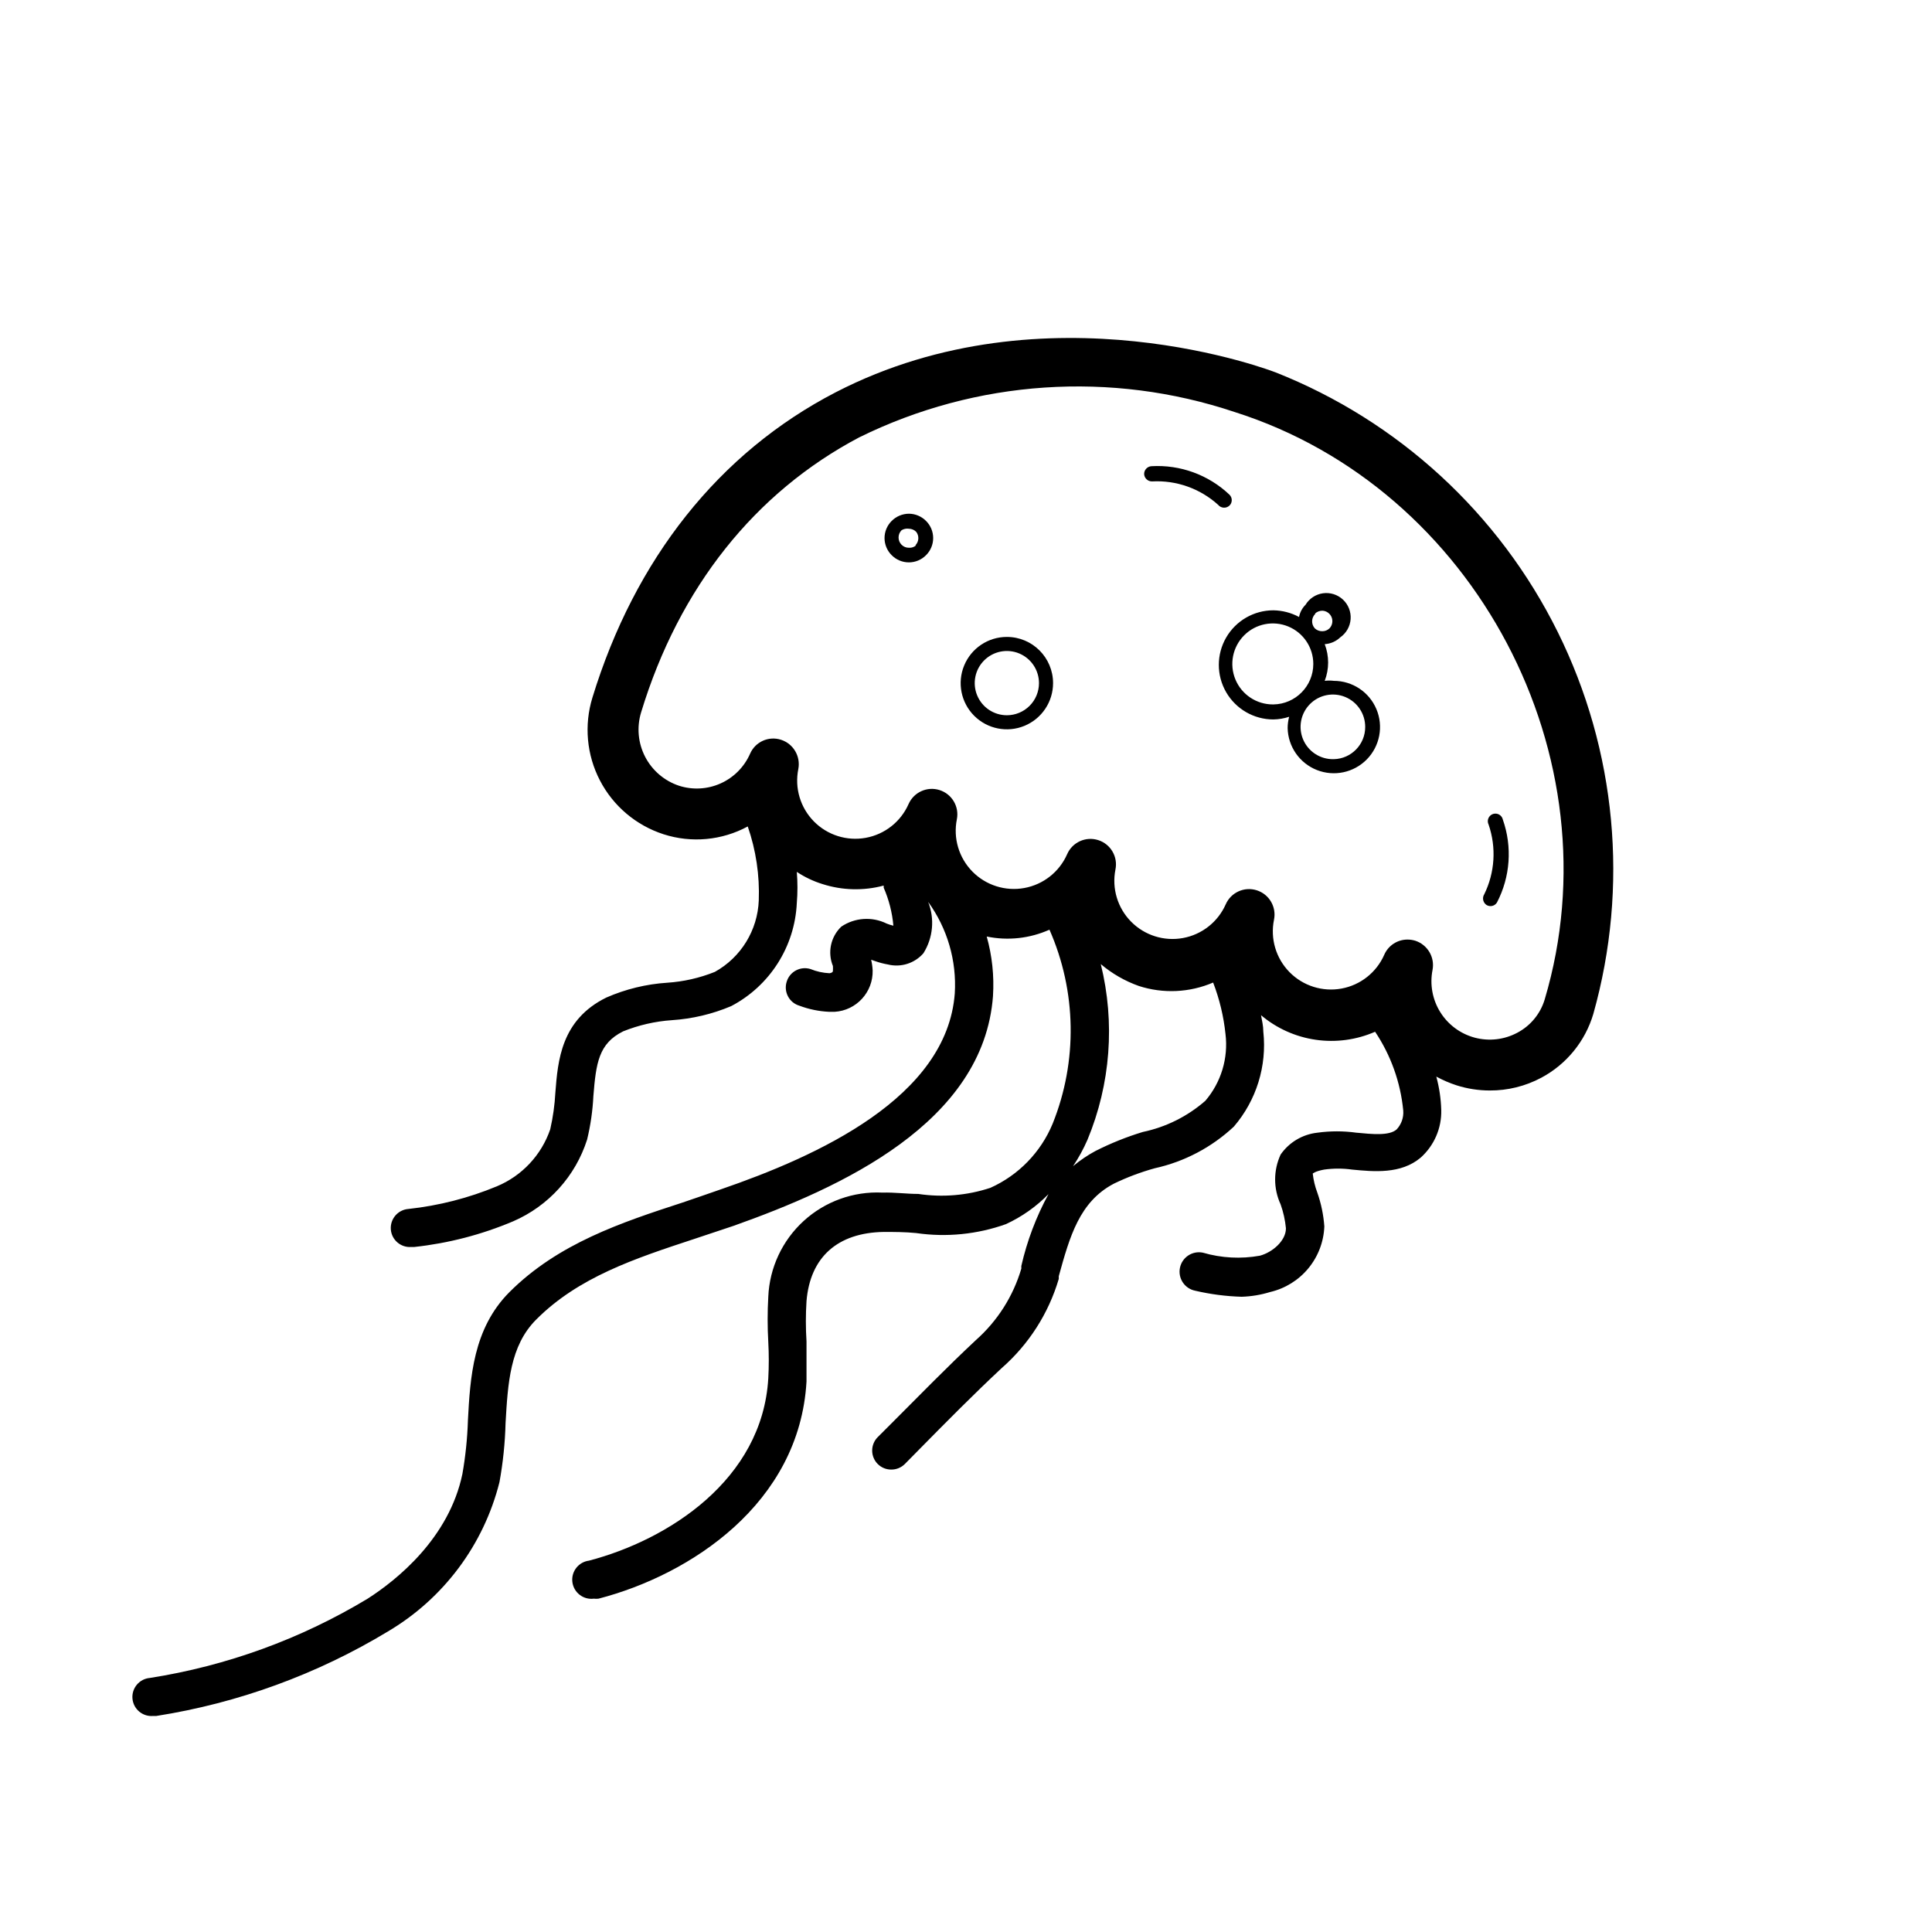 <?xml version="1.0" encoding="UTF-8"?>
<!-- Uploaded to: SVG Repo, www.svgrepo.com, Generator: SVG Repo Mixer Tools -->
<svg fill="#000000" width="800px" height="800px" version="1.1" viewBox="144 144 512 512" xmlns="http://www.w3.org/2000/svg">
 <g>
  <path d="m410.83 312.79c-4.953 0-9.418 2.984-11.312 7.559-1.895 4.574-0.848 9.84 2.652 13.34 3.504 3.504 8.77 4.551 13.344 2.656s7.559-6.359 7.559-11.312c0-6.762-5.481-12.242-12.242-12.242zm0 20.758c-3.445 0-6.551-2.074-7.867-5.258-1.32-3.18-0.59-6.844 1.844-9.277 2.438-2.438 6.098-3.164 9.281-1.848 3.18 1.32 5.254 4.426 5.254 7.867 0 2.258-0.895 4.426-2.492 6.019-1.598 1.598-3.762 2.496-6.019 2.496z"/>
  <path d="m384.88 280.14c-1.719 0.008-3.367 0.695-4.582 1.918-1.207 1.199-1.887 2.832-1.887 4.531 0 1.703 0.68 3.336 1.887 4.535 1.203 1.223 2.844 1.91 4.559 1.91s3.356-0.688 4.559-1.91c1.207-1.199 1.883-2.832 1.883-4.535 0-1.699-0.676-3.332-1.883-4.531-1.199-1.215-2.828-1.902-4.535-1.918zm1.914 8.363c-0.52 0.473-1.211 0.711-1.914 0.656-0.738 0.016-1.449-0.277-1.965-0.805-1.047-1.062-1.047-2.769 0-3.832 0.586-0.363 1.285-0.508 1.965-0.402 0.719 0.012 1.406 0.301 1.914 0.809 0.84 1.074 0.754 2.602-0.199 3.574z"/>
  <path d="m537.94 383.83c0.945 0.582 2.188 0.289 2.769-0.656 3.535-6.793 4.098-14.742 1.562-21.965-0.117-0.566-0.477-1.055-0.98-1.34-0.504-0.281-1.105-0.336-1.648-0.148-0.547 0.191-0.988 0.605-1.207 1.141s-0.199 1.137 0.059 1.656c2.09 6.07 1.672 12.727-1.16 18.488-0.527 0.844-0.379 1.945 0.355 2.621z"/>
  <path d="m469.83 277.98c0.383-0.379 0.598-0.898 0.598-1.438 0-0.539-0.215-1.055-0.598-1.434-5.562-5.277-13.059-8.012-20.707-7.559-1.102 0.082-1.945 1.012-1.914 2.117 0.078 1.102 1.012 1.941 2.113 1.914 6.422-0.348 12.715 1.883 17.484 6.195 0.359 0.449 0.895 0.723 1.465 0.762 0.574 0.039 1.141-0.164 1.559-0.559z"/>
  <path d="m497.48 324.43c-0.801-0.102-1.613-0.102-2.418 0 1.207-3.129 1.207-6.594 0-9.723 1.551-0.098 3.012-0.738 4.133-1.812 1.594-1.117 2.598-2.891 2.734-4.832 0.137-1.938-0.609-3.836-2.031-5.164s-3.363-1.941-5.289-1.676c-1.926 0.27-3.629 1.391-4.633 3.055-0.887 0.879-1.484 2.004-1.715 3.227-2.094-1.125-4.426-1.73-6.801-1.766-5.168 0-9.941 2.758-12.523 7.231-2.582 4.473-2.582 9.984 0 14.461 2.582 4.473 7.356 7.231 12.523 7.231 1.422-0.027 2.832-0.266 4.18-0.707-0.262 0.969-0.398 1.969-0.402 2.973 0.102 4.926 3.148 9.312 7.731 11.129 4.582 1.816 9.805 0.707 13.254-2.812 3.449-3.519 4.453-8.766 2.543-13.309-1.906-4.547-6.356-7.5-11.285-7.504zm-5.039-17.785 0.004 0.004c0.527-0.512 1.23-0.801 1.965-0.809 1.09 0.035 2.062 0.711 2.477 1.723 0.414 1.012 0.191 2.172-0.562 2.965-0.516 0.492-1.203 0.762-1.914 0.754-0.73 0.012-1.434-0.258-1.965-0.754-1.016-1.121-0.949-2.844 0.148-3.879zm-11.133 24.031v0.004c-4.34 0-8.254-2.617-9.914-6.625-1.66-4.012-0.742-8.625 2.328-11.695 3.066-3.07 7.684-3.988 11.695-2.328 4.008 1.664 6.621 5.574 6.621 9.914 0.004 5.871-4.711 10.648-10.578 10.734zm16.02 14.508 0.004 0.004c-3.481 0.043-6.637-2.023-7.992-5.227-1.352-3.203-0.637-6.91 1.816-9.375 2.453-2.469 6.152-3.207 9.363-1.871 3.211 1.336 5.297 4.481 5.273 7.957 0.004 4.625-3.688 8.406-8.312 8.516z"/>
  <path d="m481.97 242.66s-60.457-23.629-116.48 5.289c-30.984 16.02-53.254 44.234-64.488 80.91-2.25 7.305-1.535 15.199 1.992 21.977 3.523 6.781 9.578 11.898 16.852 14.25 7.41 2.387 15.473 1.641 22.316-2.066 2.18 6.293 3.172 12.941 2.922 19.598-0.305 7.914-4.715 15.094-11.637 18.941-4.035 1.621-8.305 2.59-12.645 2.875-5.562 0.363-11.016 1.695-16.121 3.93-11.992 5.894-12.848 16.727-13.504 25.191v-0.004c-0.176 3.277-0.629 6.527-1.359 9.727-2.336 6.832-7.492 12.336-14.156 15.113-7.484 3.106-15.375 5.125-23.43 5.996-1.336 0.098-2.578 0.727-3.449 1.742-0.875 1.016-1.309 2.336-1.211 3.672 0.211 2.781 2.633 4.871 5.418 4.66h0.805c9.02-0.973 17.844-3.266 26.199-6.801 9.355-4.051 16.504-11.949 19.598-21.664 0.914-3.785 1.473-7.648 1.66-11.535 0.707-8.766 1.41-13.906 7.859-17.129v-0.004c4.137-1.664 8.504-2.668 12.949-2.973 5.41-0.355 10.727-1.613 15.719-3.727 10.23-5.371 16.848-15.766 17.383-27.305 0.227-2.75 0.227-5.516 0-8.266 2.102 1.395 4.391 2.481 6.801 3.227 5.258 1.688 10.887 1.828 16.223 0.402v0.555c1.395 3.199 2.262 6.602 2.57 10.074-0.602-0.137-1.191-0.32-1.766-0.555-3.863-1.914-8.465-1.609-12.039 0.809-2.812 2.691-3.691 6.828-2.219 10.43 0.027 0.434 0.027 0.871 0 1.309 0 0.504-0.906 0.605-0.906 0.605-1.73-0.078-3.434-0.453-5.039-1.109-2.656-0.82-5.473 0.668-6.297 3.324-0.422 1.297-0.301 2.707 0.336 3.914 0.633 1.207 1.73 2.102 3.039 2.484 2.519 0.945 5.172 1.488 7.859 1.613h1.461c5.769-0.352 10.223-5.207 10.078-10.984-0.051-0.949-0.184-1.895-0.402-2.82l1.16 0.402h-0.004c1.066 0.375 2.164 0.66 3.277 0.855 3.449 0.855 7.086-0.289 9.422-2.973 2.559-4.074 3.027-9.125 1.258-13.602 5.09 7.016 7.582 15.582 7.055 24.234-2.066 27.609-36.375 43.125-62.02 51.941-3.375 1.211-6.75 2.316-10.078 3.477-16.223 5.289-33 10.832-45.949 23.781-9.621 9.672-10.379 22.621-10.984 34.059l0.004-0.004c-0.152 4.734-0.641 9.445-1.461 14.109-3.527 16.93-17.23 28.012-25.191 33.102v-0.004c-17.676 10.645-37.25 17.762-57.633 20.961-2.785 0.234-4.848 2.684-4.613 5.465 0.238 2.785 2.684 4.848 5.469 4.609h0.855c21.73-3.418 42.59-11.035 61.414-22.418 14.723-8.719 25.352-22.957 29.523-39.551 0.938-5.156 1.477-10.375 1.613-15.617 0.605-10.531 1.16-20.504 8.113-27.457 11.184-11.234 26.098-16.172 41.867-21.363 3.359-1.109 6.836-2.266 10.43-3.477 28.363-10.078 66.301-27.258 68.77-60.961l-0.004 0.004c0.332-5.297-0.23-10.613-1.664-15.719 5.598 1.156 11.414 0.523 16.629-1.816 7.188 16.316 7.496 34.844 0.855 51.391-3.133 7.578-9.043 13.672-16.523 17.027-6.152 2.027-12.691 2.578-19.098 1.613-3.074 0-6.297-0.453-9.523-0.352l0.004-0.004c-7.676-0.367-15.184 2.34-20.855 7.519-5.676 5.184-9.047 12.414-9.375 20.09-0.227 3.996-0.227 8 0 11.992 0.176 3.203 0.176 6.418 0 9.621-1.562 26.902-26.551 42.824-47.508 48.316-2.781 0.348-4.758 2.887-4.41 5.668s2.887 4.758 5.668 4.41c0.418 0.047 0.844 0.047 1.262 0 24.285-6.297 53.254-25.191 55.117-57.535v-10.629-0.004c-0.227-3.555-0.227-7.125 0-10.68 0.957-11.637 8.211-18.137 20.453-18.34 2.82 0 5.644 0 8.664 0.301v0.004c7.984 1.152 16.133 0.34 23.73-2.371 4.215-1.941 8.039-4.641 11.285-7.957-3.266 5.984-5.688 12.395-7.203 19.043v0.707-0.004c-2.156 7.32-6.332 13.887-12.043 18.945-7.758 7.254-15.113 14.812-22.418 22.117l-3.578 3.578c-0.953 0.945-1.488 2.234-1.488 3.574 0 1.344 0.535 2.633 1.488 3.578 0.953 0.945 2.238 1.469 3.578 1.461 1.34 0.008 2.625-0.516 3.578-1.461l3.578-3.629c7.457-7.559 14.508-14.711 22.117-21.816l-0.004 0.004c7.176-6.289 12.414-14.48 15.117-23.629v-0.707c2.922-10.578 5.492-19.75 14.609-24.535 3.481-1.684 7.106-3.051 10.832-4.078 7.848-1.73 15.09-5.543 20.957-11.035 5.977-6.957 8.805-16.074 7.809-25.191 0-1.512-0.352-2.922-0.605-4.332h0.004c4.125 3.481 9.145 5.734 14.488 6.508 5.34 0.773 10.793 0.039 15.738-2.125 4.172 6.231 6.734 13.395 7.457 20.859 0.152 1.852-0.488 3.684-1.762 5.035-1.965 1.715-6.398 1.258-10.629 0.855l-0.004 0.004c-3.441-0.48-6.934-0.48-10.379 0-3.926 0.434-7.473 2.547-9.723 5.793-1.938 4.188-1.938 9.012 0 13.199 0.73 2.051 1.203 4.184 1.41 6.348 0 3.273-3.527 6.348-6.902 7.254-5.031 0.906-10.207 0.629-15.113-0.805-2.781-0.57-5.5 1.223-6.07 4.004-0.57 2.785 1.223 5.504 4.004 6.074 4.051 0.949 8.188 1.488 12.344 1.609 2.562-0.078 5.106-0.504 7.559-1.258 3.965-0.926 7.519-3.125 10.113-6.266s4.086-7.047 4.242-11.117c-0.219-3.059-0.844-6.074-1.863-8.969-0.609-1.621-1.016-3.312-1.207-5.035 0 0 0.555-0.605 3.023-1.059 2.453-0.344 4.949-0.344 7.402 0 5.742 0.555 12.949 1.258 18.188-3.176 3.57-3.199 5.562-7.801 5.441-12.594-0.082-2.996-0.52-5.973-1.309-8.867 1.723 0.934 3.527 1.711 5.391 2.316 2.836 0.898 5.793 1.359 8.766 1.359 4.762 0.027 9.453-1.133 13.656-3.375 6.684-3.562 11.656-9.66 13.801-16.926 9.488-33.75 6.121-69.816-9.449-101.23-15.566-31.406-42.234-55.926-74.836-68.809zm-18.539 193.06c-4.727 4.133-10.434 6.977-16.578 8.262-4.316 1.312-8.516 3-12.543 5.039-2.113 1.137-4.106 2.488-5.945 4.031 1.484-2.215 2.766-4.559 3.828-7.004 6.121-14.742 7.359-31.059 3.527-46.551 2.981 2.523 6.394 4.488 10.074 5.793 6.461 2.094 13.461 1.773 19.699-0.906 1.691 4.387 2.789 8.977 3.277 13.652 0.777 6.383-1.16 12.797-5.34 17.684zm89.93-26.852c-1.141 3.793-3.754 6.969-7.258 8.816-3.457 1.848-7.492 2.316-11.285 1.305-3.789-1.016-7.055-3.43-9.129-6.758-2.078-3.328-2.812-7.324-2.055-11.176 0.652-3.371-1.316-6.699-4.586-7.758-0.668-0.199-1.363-0.301-2.062-0.301-2.668 0-5.086 1.582-6.148 4.031-2.059 4.684-6.309 8.039-11.34 8.957-5.035 0.918-10.195-0.719-13.777-4.371-3.582-3.652-5.121-8.844-4.102-13.855 0.707-3.391-1.258-6.766-4.559-7.816-3.297-1.055-6.856 0.559-8.238 3.734-2.07 4.66-6.309 8-11.324 8.914-5.016 0.918-10.16-0.703-13.742-4.336-3.582-3.629-5.141-8.793-4.156-13.797 0.711-3.391-1.258-6.766-4.555-7.816-3.301-1.055-6.859 0.559-8.242 3.734-2.059 4.684-6.309 8.039-11.34 8.957-5.035 0.922-10.195-0.719-13.777-4.371-3.582-3.652-5.121-8.844-4.102-13.855 0.656-3.371-1.324-6.699-4.602-7.731-3.273-1.031-6.805 0.559-8.195 3.699-2.062 4.684-6.309 8.039-11.344 8.957-5.031 0.922-10.191-0.719-13.777-4.371-3.582-3.652-5.117-8.844-4.102-13.855 0.648-3.375-1.316-6.703-4.586-7.758-3.289-1.062-6.844 0.551-8.211 3.727-1.535 3.481-4.305 6.269-7.773 7.832s-7.394 1.789-11.02 0.633c-3.887-1.285-7.117-4.039-9-7.672-1.883-3.633-2.269-7.859-1.074-11.777 10.078-33.152 30.23-58.34 57.836-72.902v0.004c30.973-15.254 66.715-17.66 99.453-6.703 63.73 20.203 101.32 91.391 82.172 155.68z"/>
 </g>
</svg>